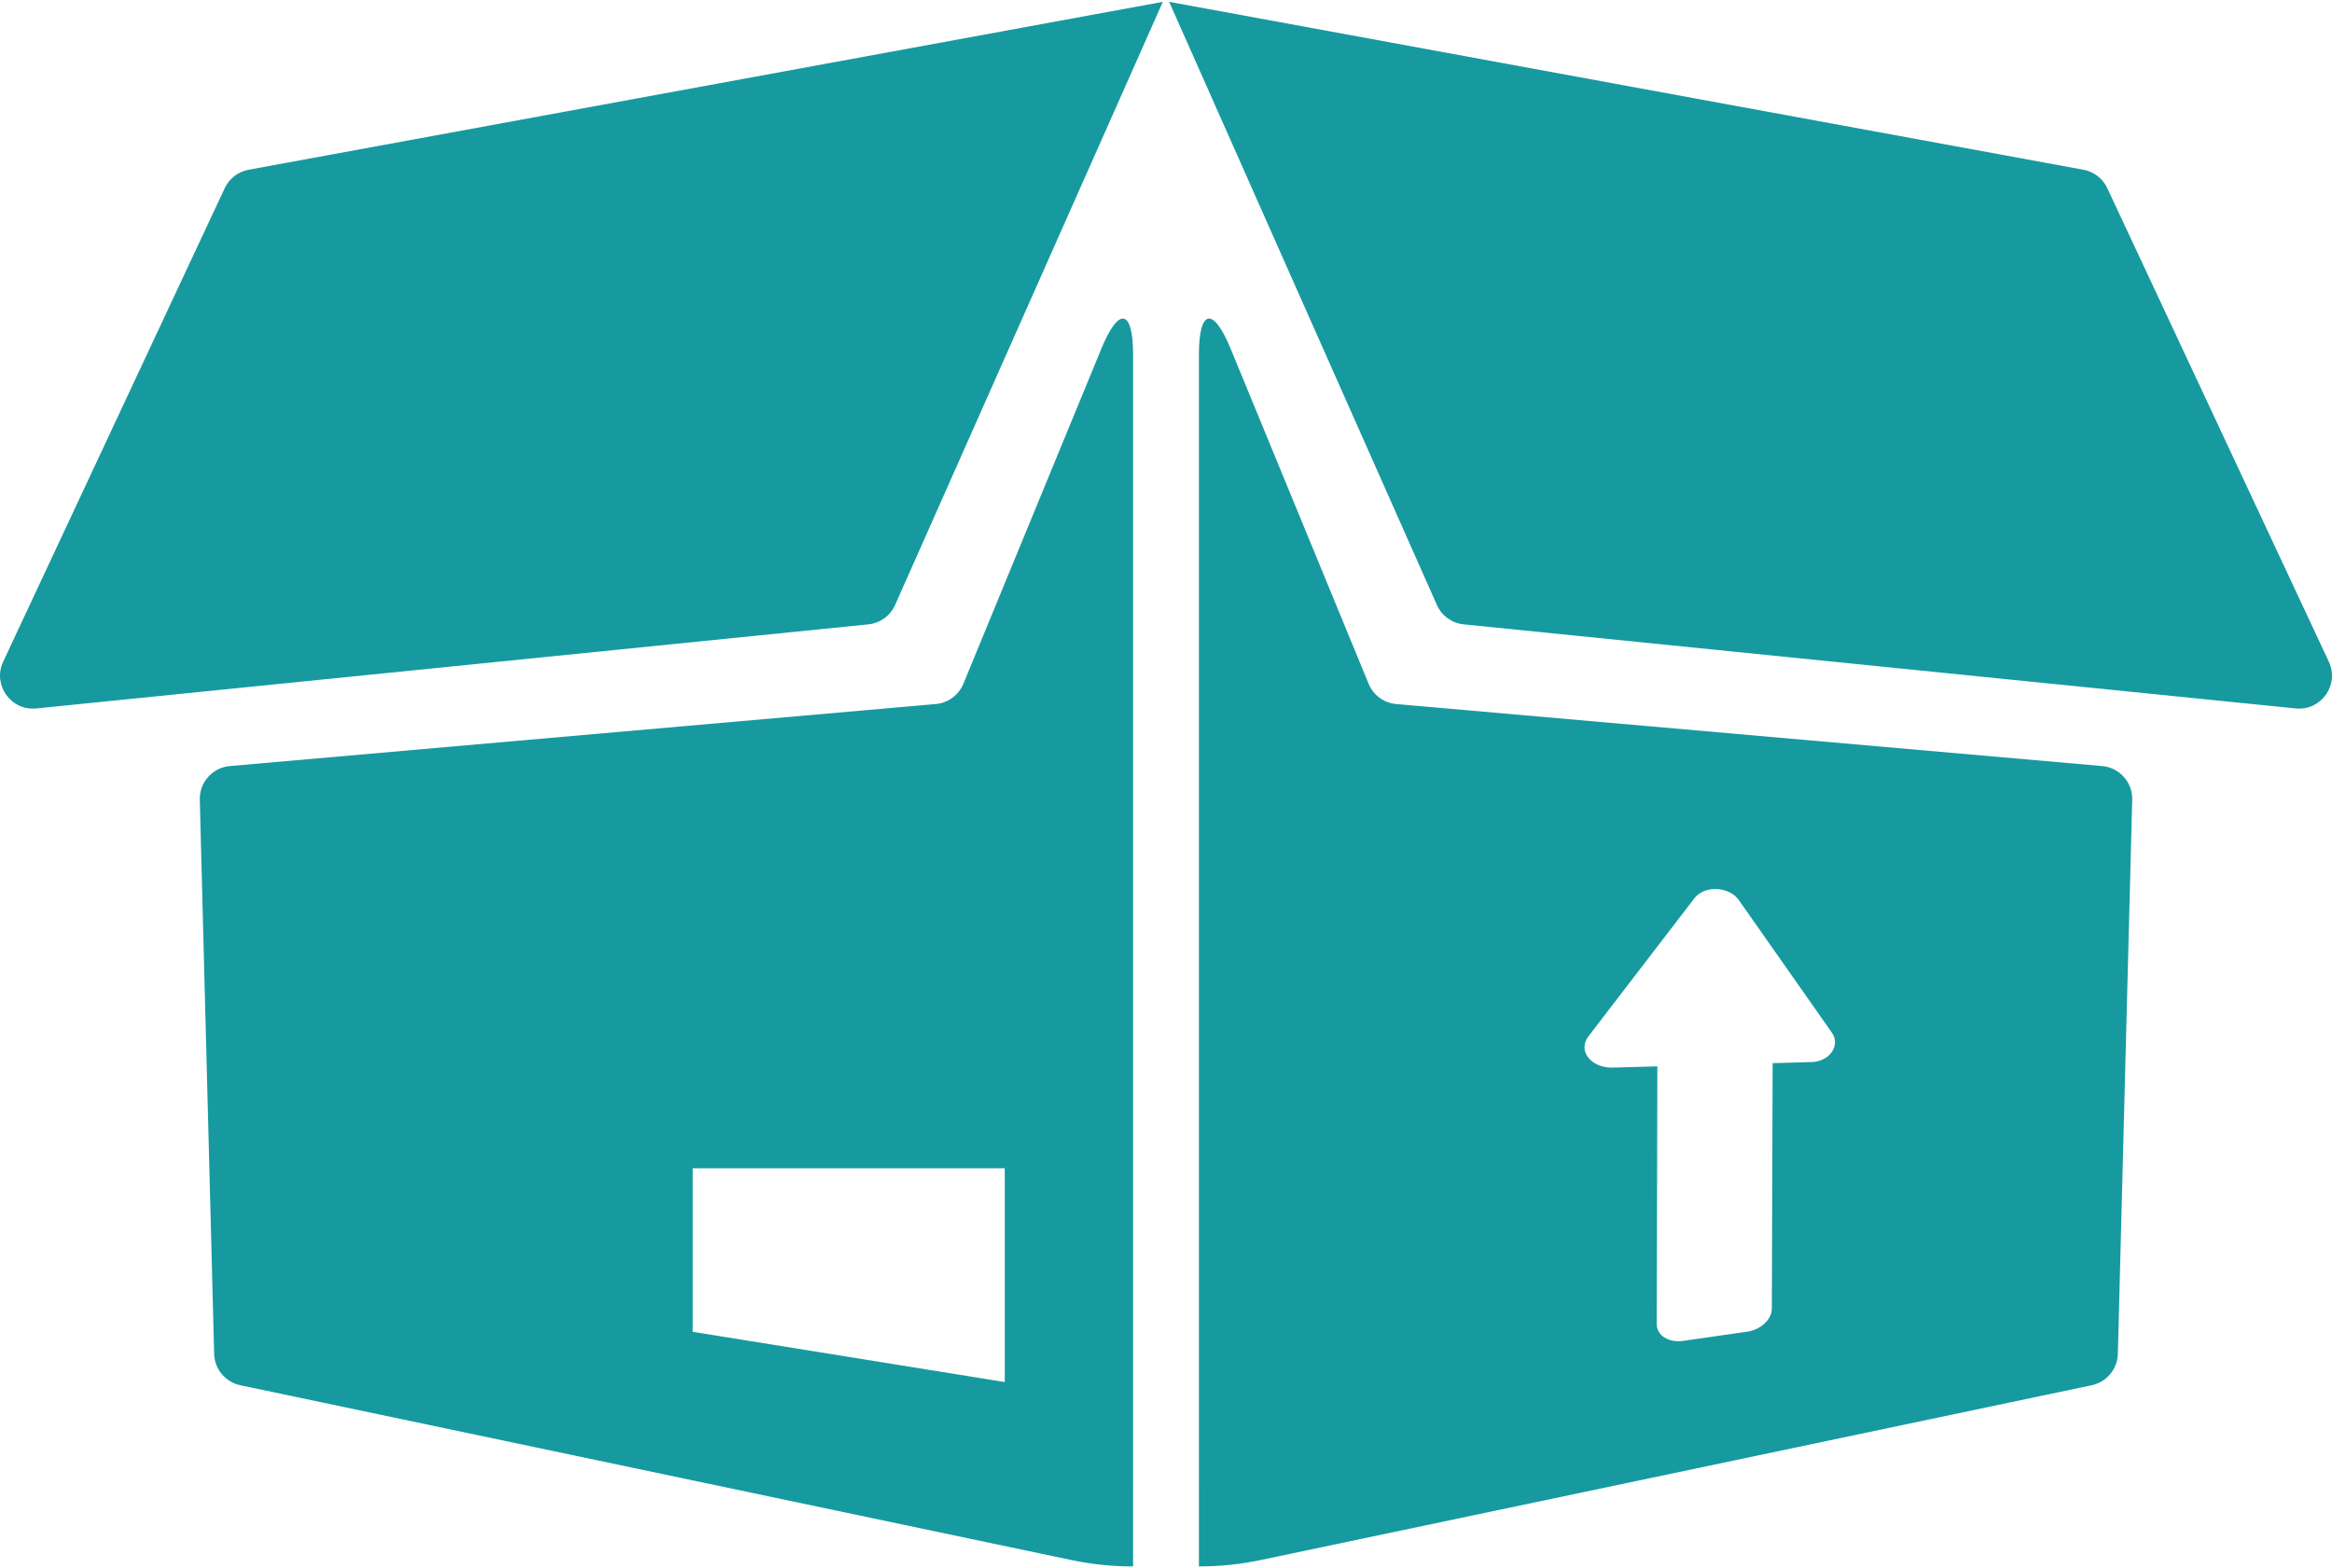 <svg width="800" height="538" viewBox="0 0 800 538" fill="none" xmlns="http://www.w3.org/2000/svg">
<path d="M377.846 119.576L330.494 234.575C328.889 238.474 325.243 241.154 321.043 241.522L78.838 262.806C72.895 263.328 68.386 268.383 68.541 274.343L73.467 464.464C73.603 469.691 77.311 474.141 82.429 475.219L367.566 535.196C374.537 536.662 381.622 537.388 388.707 537.372L388.712 480.987V121.726C388.71 106.032 383.821 105.065 377.846 119.576ZM344.689 474.128L237.648 456.89V400.784H344.689V474.128ZM297.885 214.193L12.442 243.036C3.722 243.917 -2.633 234.958 1.082 227.02L77.089 64.555C78.635 61.249 81.685 58.894 85.275 58.235L398.914 0.628L307.068 207.543C305.424 211.247 301.919 213.785 297.885 214.193ZM721.162 262.806L478.958 241.524C474.757 241.155 471.111 238.475 469.507 234.576L422.154 119.577C416.179 105.065 411.289 106.032 411.289 121.726V480.985L411.294 537.371C418.378 537.388 425.464 536.661 432.437 535.194L717.574 475.218C722.691 474.141 726.4 469.69 726.535 464.462L731.46 274.343C731.616 268.381 727.103 263.328 721.162 262.806ZM621.486 364.356L608.11 364.726L607.839 448.917C607.827 452.626 604.06 456.172 599.375 456.845L577.452 459.998C572.444 460.719 568.346 458.152 568.356 454.257L568.56 365.824L553.259 366.248C545.82 366.453 541.112 360.488 544.899 355.551L581.288 308.134C584.735 303.64 593.195 304.054 596.518 308.789L628.459 354.312C631.486 358.63 627.658 364.184 621.486 364.356ZM787.557 243.036L502.114 214.193C498.08 213.785 494.574 211.247 492.931 207.542L401.086 0.627L714.726 58.233C718.315 58.892 721.365 61.248 722.912 64.554L798.919 227.019C802.633 234.958 796.277 243.917 787.557 243.036Z" fill="#169A9F"/>
</svg>
